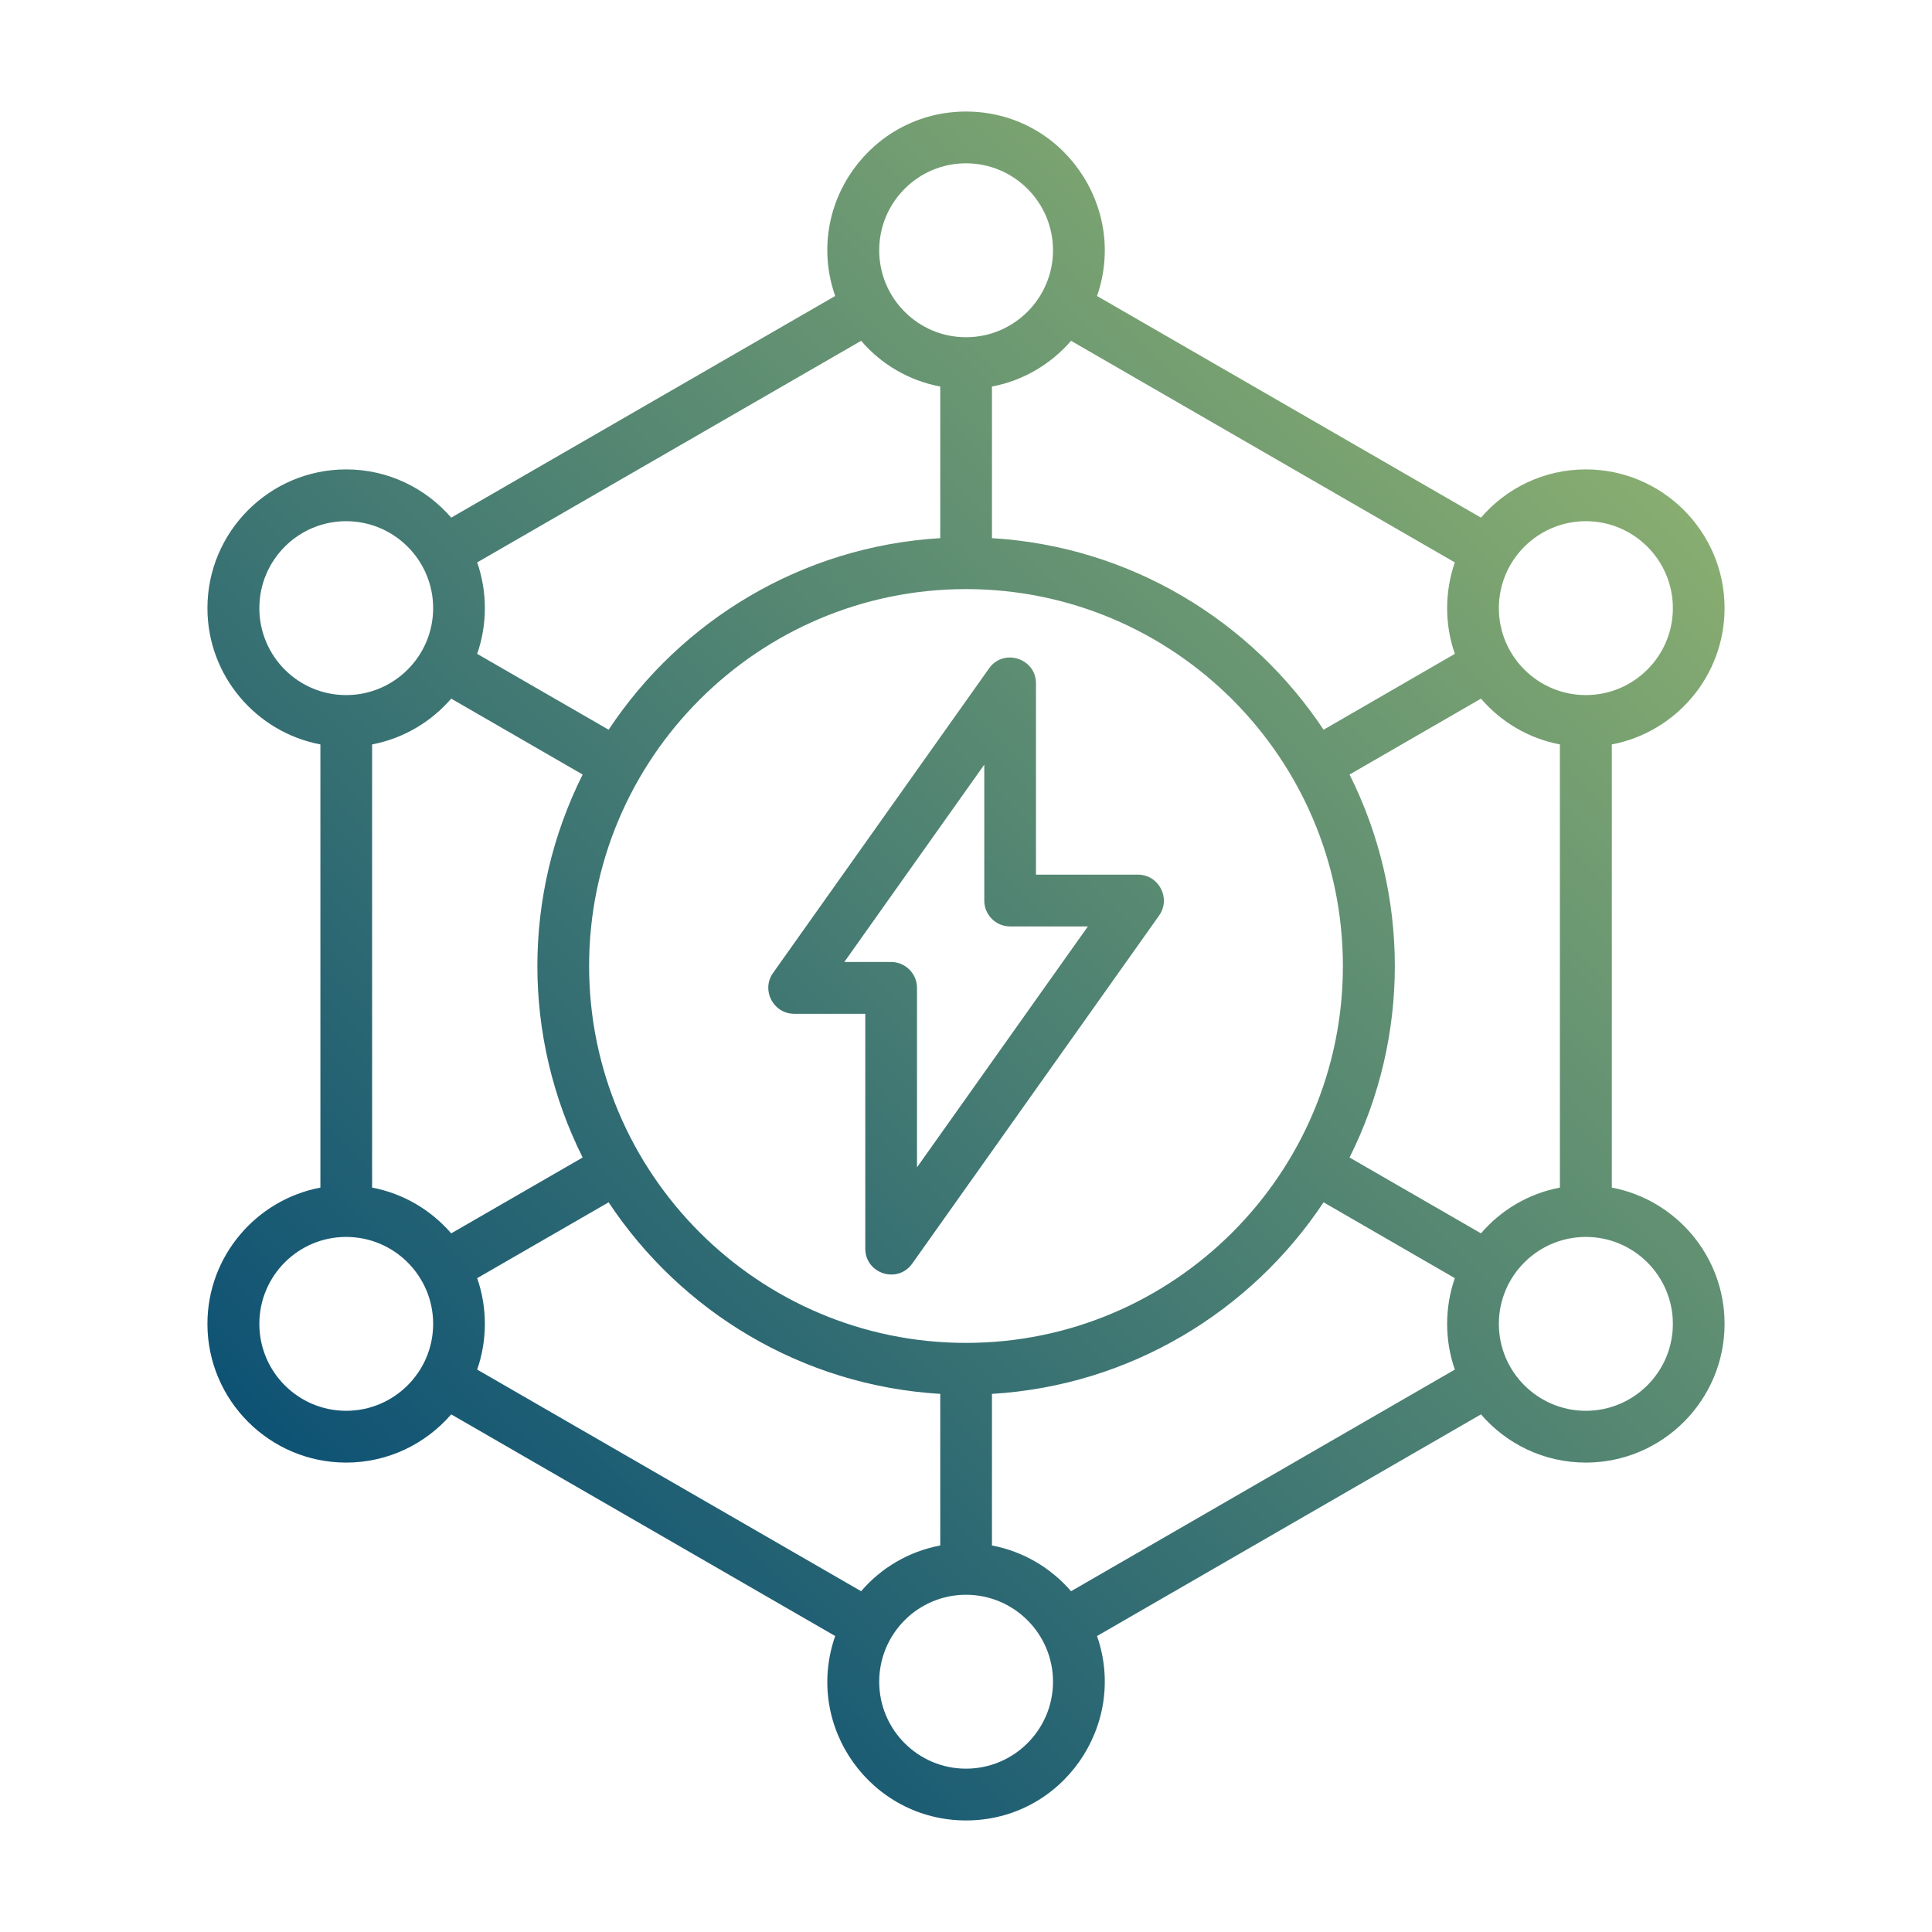 <svg xmlns="http://www.w3.org/2000/svg" xmlns:xlink="http://www.w3.org/1999/xlink" xmlns:svgjs="http://svgjs.dev/svgjs" id="Layer_1" viewBox="0 0 500 500" width="300" height="300"><g width="100%" height="100%" transform="matrix(1,0,0,1,0,0)"><linearGradient id="SVGID_1_" gradientUnits="userSpaceOnUse" x1="98.113" x2="401.887" y1="401.888" y2="98.113"><stop stop-opacity="1" stop-color="#0e5274" offset="0"></stop><stop stop-opacity="1" stop-color="#88ad71" offset="1"></stop></linearGradient><path clip-rule="evenodd" d="m237.317 302.108v-46.444c0-3.708-3.01-6.701-6.718-6.701h-12.092l36.222-51.071v35.169c0 3.708 3.01 6.696 6.664 6.696h20.153zm57.181-75.749h-26.387v-49.496c0-6.496-8.404-9.186-12.146-3.88l-55.892 78.802c-3.142 4.431.032 10.582 5.482 10.582h18.38v60.782c0 6.484 8.353 9.197 12.146 3.869l63.899-90.082c3.121-4.397-.036-10.577-5.482-10.577zm115.921 138.756c-12.414 0-22.518-10.087-22.518-22.502 0-12.409 10.104-22.496 22.518-22.496s22.518 10.087 22.518 22.496c0 12.414-10.103 22.502-22.518 22.502zm-133.226 46.691c-5.213-6.024-12.361-10.302-20.476-11.839v-39.231c35.792-2.144 67.07-21.352 85.826-49.577l33.965 19.626c-2.653 7.627-2.652 16.038 0 23.663zm-27.193 45.922c-12.414 0-22.464-10.093-22.464-22.496 0-12.409 10.05-22.507 22.464-22.507s22.518 10.098 22.518 22.507c0 12.403-10.104 22.496-22.518 22.496zm-126.508-103.281c2.652-7.625 2.653-16.035 0-23.663l34.018-19.626c18.702 28.225 49.98 47.432 85.826 49.577v39.231c-8.169 1.537-15.317 5.815-20.476 11.839zm-33.911 10.668c-12.414 0-22.464-10.087-22.464-22.502 0-12.409 10.05-22.496 22.464-22.496s22.518 10.087 22.518 22.496c0 12.414-10.104 22.502-22.518 22.502zm-22.464-207.733c0-12.398 10.05-22.497 22.464-22.497s22.518 10.098 22.518 22.497c0 12.414-10.103 22.507-22.518 22.507s-22.464-10.093-22.464-22.507zm155.744-69.177c5.159 6.019 12.307 10.297 20.476 11.834v39.231c-35.846 2.144-67.124 21.346-85.826 49.582l-34.018-19.632c2.652-7.623 2.653-16.04 0-23.668zm27.139-45.938c12.414 0 22.518 10.098 22.518 22.507 0 12.404-10.103 22.502-22.518 22.502s-22.464-10.098-22.464-22.502c0-12.409 10.05-22.507 22.464-22.507zm126.508 103.286c-2.653 7.628-2.652 16.045 0 23.668l-33.965 19.632c-18.756-28.236-50.034-47.438-85.826-49.582v-39.231c8.115-1.537 15.263-5.815 20.476-11.834zm33.911-10.668c12.414 0 22.518 10.098 22.518 22.497 0 12.414-10.103 22.507-22.518 22.507-12.414 0-22.518-10.093-22.518-22.507 0-12.399 10.104-22.497 22.518-22.497zm-314.12 172.463c8.115 1.537 15.262 5.82 20.475 11.845l34.018-19.632c-15.622-31.221-15.631-67.892 0-99.111l-34.018-19.643c-5.213 6.024-12.361 10.302-20.475 11.85zm153.701 40.193c53.795 0 97.541-43.756 97.541-97.541 0-53.779-43.746-97.541-97.541-97.541-53.742 0-97.541 43.762-97.541 97.541 0 53.785 43.799 97.541 97.541 97.541zm133.28-28.348c5.159-6.024 12.307-10.308 20.422-11.845v-114.69c-8.115-1.548-15.263-5.826-20.422-11.85l-34.018 19.643c15.632 31.218 15.622 67.889 0 99.111zm33.857-11.845v-114.69c16.606-3.155 29.182-17.762 29.182-35.276 0-19.788-16.123-35.9-35.899-35.9-10.856 0-20.583 4.842-27.14 12.484l-99.368-57.364c8.046-23.098-9.03-47.733-33.911-47.733-24.513 0-42.047 24.219-33.857 47.733l-99.368 57.364c-6.61-7.642-16.337-12.484-27.193-12.484-19.777 0-35.9 16.112-35.9 35.9 0 17.514 12.629 32.121 29.236 35.276v114.69c-16.606 3.149-29.236 17.762-29.236 35.265 0 19.798 16.123 35.905 35.9 35.905 10.856 0 20.583-4.848 27.193-12.479l99.368 57.364c-8.189 23.549 9.364 47.728 33.857 47.728 24.861 0 41.957-24.596 33.911-47.728l99.368-57.364c6.557 7.631 16.284 12.479 27.14 12.479 19.777 0 35.899-16.106 35.899-35.905 0-17.504-12.576-32.116-29.182-35.265z" fill="url(#SVGID_1_)" fill-rule="evenodd" data-original-color="SVGID_1_" stroke="none" stroke-opacity="1"></path></g></svg>